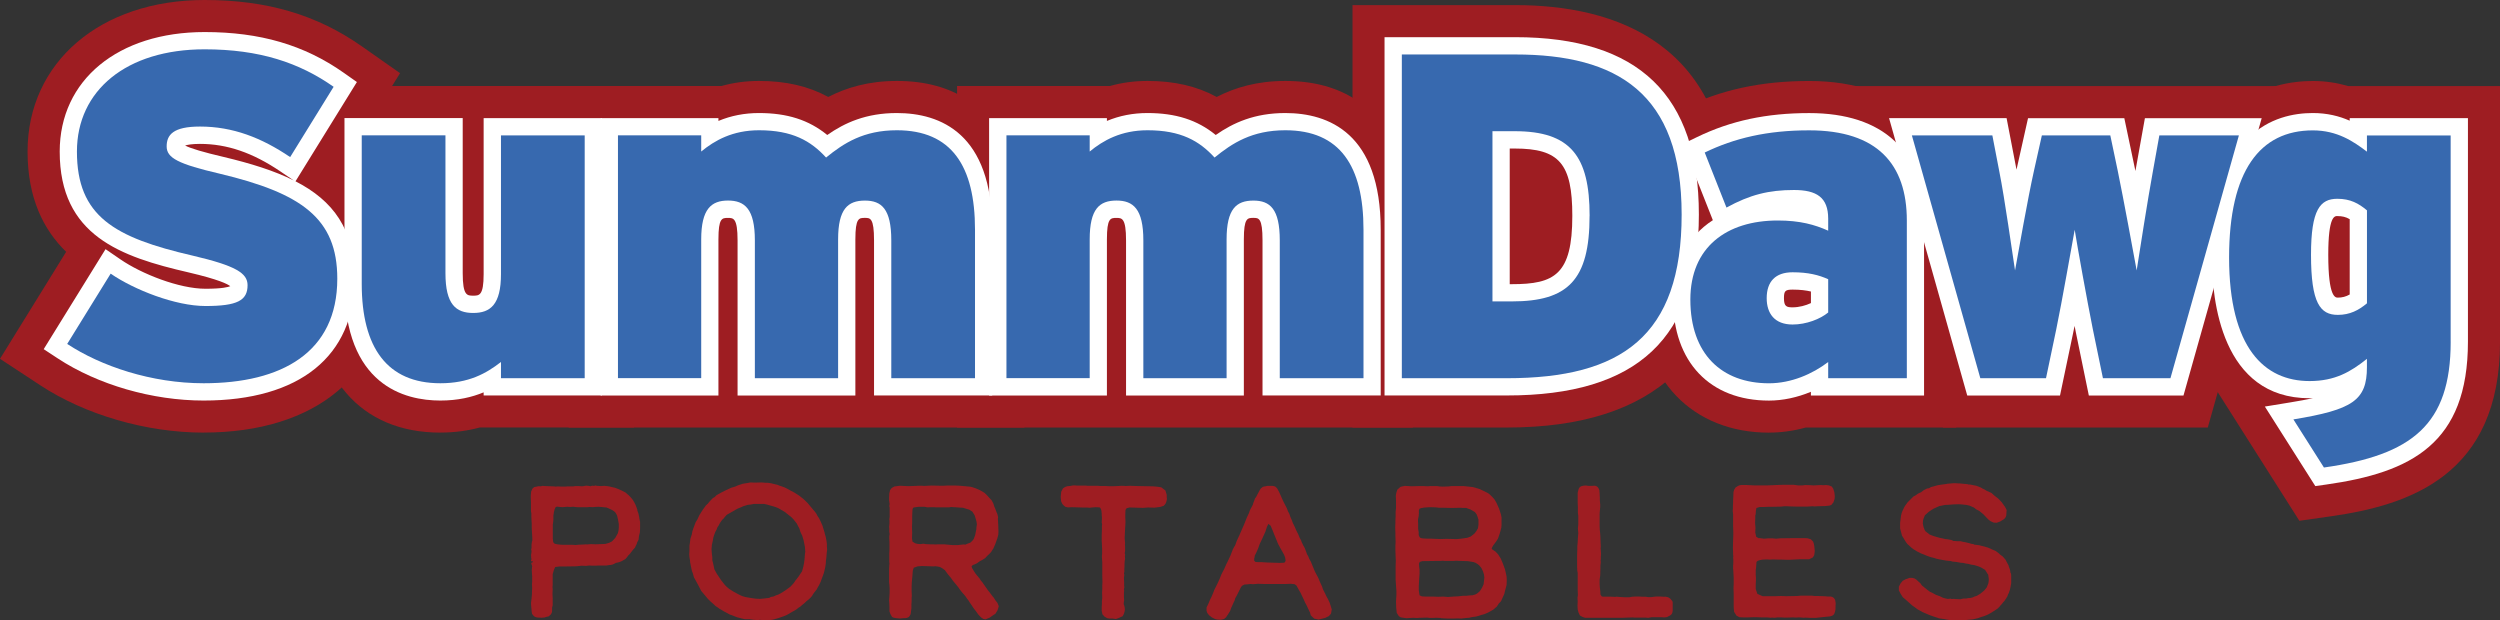 <?xml version="1.0" encoding="UTF-8"?><svg id="Layer_1" xmlns="http://www.w3.org/2000/svg" viewBox="0 0 640.25 158.88"><rect x="0" y="0" width="640.25" height="158.88" fill="#333333" stroke="none"/><g id="Logo"><g><path d="m52.15,110.79c-14.66,0-30.32-4.54-41.88-12.15l-10.27-6.75,16.94-27.4c-5.79-5.64-9.88-13.75-9.88-25.68C7.06,15.96,25.7,0,52.39,0c15.96,0,28.77,3.78,40.31,11.89l9.75,6.85-15.61,25.24c6.95,5.75,12.18,14.32,12.18,27.4,0,24.3-17.96,39.4-46.87,39.4Z" fill="#9e1d22"/><path d="m112.78,110.79c-20.52,0-32.77-14.24-32.77-38.1V22.03s82.36,0,82.36,0v87.45s-39.51,0-39.51,0c-2.93.8-6.27,1.3-10.08,1.3Z" fill="#9e1d22"/><path d="m262.34,109.49h-116.71s0-87.46,0-87.46h39.12c3.08-.87,6.3-1.3,9.64-1.3,6.84,0,12.65,1.33,17.72,4.1,4.65-2.39,10.32-4.1,17.58-4.1,30.3,0,32.65,29.16,32.65,38.1v50.66Zm-81.79-50.05h0Z" fill="#9e1d22"/><path d="m361.82,109.49h-116.71s0-87.46,0-87.46h39.12c3.08-.87,6.3-1.3,9.64-1.3,6.84,0,12.65,1.33,17.72,4.1,4.65-2.39,10.32-4.1,17.58-4.1,30.3,0,32.65,29.16,32.65,38.1v50.66Zm-81.8-50.05h0Z" fill="#9e1d22"/><path d="m385.9,109.49h-39.52s0-108.18,0-108.18h41.65c25.22,0,55.28,9.31,55.27,53.62,0,36.21-19.32,54.56-57.41,54.56Z" fill="#9e1d22"/><path d="m453.04,110.8c-19.6,0-32.77-13.69-32.77-34.07,0-9.26,3.12-17.09,8.6-22.78l-8.35-21.15,10.55-5.11c9.79-4.74,20.04-6.95,32.28-6.95,23.56,0,37.63,13.36,37.63,35.73v53.02s-38.54,0-38.54,0c-3.09.86-6.25,1.3-9.39,1.3Zm8.14-39.28h.83c-.47-.32-.95-.57-1.45-.75l.62.75Z" fill="#9e1d22"/><polygon points="565.41 109.5 497.6 109.5 472.95 22.04 590.07 22.05 565.41 109.5" fill="#9e1d22"/><path d="m588.87,133.38l-22.43-35.35.27-.04c-4.88-6.58-8.45-16.65-8.45-32.04,0-40.8,23.83-45.21,34.07-45.21,3.37,0,6.38.52,9.03,1.3h38.9s0,65.46,0,65.46c0,34.19-23.15,41.86-43.31,44.72l-8.08,1.15Z" fill="#9e1d22"/></g><g><g><path d="m86.38,71.38c0,18.95-14.33,26.77-34.23,26.77-13.38,0-26.3-4.38-34.94-10.07l11.13-18c6.04,4.15,16.58,8.29,24.28,8.29,8.17,0,10.78-1.42,10.78-5.33,0-3.08-2.96-4.97-14.09-7.58-20.02-4.62-29.61-10.07-29.61-26.65,0-15.64,12.67-26.18,32.69-26.18,14.1,0,24.28,3.44,33.05,9.6l-11.13,18c-7.34-4.97-14.69-7.82-23.1-7.82-6.87,0-8.53,2.13-8.53,5.09s2.96,4.5,13.62,6.99c20.85,4.98,30.09,11.37,30.08,26.89Z" fill="#3769af"/><path d="m52.15,102.58c-13.12,0-27.09-4.04-37.37-10.8l-3.59-2.36,15.84-25.61,3.82,2.62c5.38,3.7,15,7.52,21.78,7.52,4.27,0,5.82-.43,6.34-.66-.68-.55-2.97-1.72-10.66-3.52-17.4-4.02-33.03-9.41-33.02-30.96,0-18.3,14.92-30.6,37.11-30.6,14.19,0,25.49,3.3,35.59,10.4l3.41,2.4-15.72,25.42c9.63,4.95,15.13,12.29,15.13,24.96,0,19.82-14.09,31.19-38.65,31.19Zm-28.82-15.99c8.41,4.52,18.87,7.14,28.82,7.14,19.78,0,29.81-7.52,29.81-22.35,0-12.28-6.48-17.76-26.69-22.59-9.12-2.13-17.02-3.97-17.02-11.29,0-4.34,2.25-9.52,12.95-9.51,7.47,0,14.46,1.96,21.68,6.13l6.51-10.53c-7.71-4.5-16.21-6.54-27-6.54-17.17,0-28.27,8.54-28.27,21.75,0,12.79,5.63,17.6,26.18,22.34,9.93,2.32,17.52,4.67,17.52,11.89,0,9.75-10.65,9.75-15.2,9.75-7.31,0-16.23-3.07-22.83-6.66l-6.46,10.45Zm24.06-49.33c1.39.74,4.71,1.73,9.91,2.94,6.92,1.65,12.95,3.52,17.92,6.01l-3.4-2.3c-7.11-4.81-13.66-7.06-20.62-7.06-2.11,0-3.25.24-3.81.42Z" fill="#fff"/></g><g><path d="m149.74,96.85h-21.44s0-4.15,0-4.15c-3.79,2.96-8.29,5.45-15.52,5.45-13.62,0-20.14-9.12-20.14-25.47v-38.02s21.44,0,21.44,0v35.3c0,8.05,2.72,10.19,7.11,10.19s7.11-2.13,7.11-9.95v-35.53s21.44,0,21.44,0v62.18Z" fill="#3769af"/><path d="m112.78,102.58c-9.17,0-24.56-3.88-24.56-29.89V30.24s30.28,0,30.28,0v39.72c0,5.76,1.13,5.76,2.68,5.76s2.68,0,2.68-5.53V30.25s30.28,0,30.28,0v71.03s-30.28,0-30.28,0v-.8c-2.98,1.24-6.61,2.1-11.09,2.1Zm-15.71-63.49v33.6c0,18.86,8.97,21.04,15.71,21.04,6.17,0,9.8-2.17,12.79-4.51l7.14-5.58v8.79s12.59,0,12.59,0v-53.34s-12.59,0-12.59,0v31.11c0,11.88-6.27,14.37-11.53,14.37-7.65,0-11.53-4.92-11.53-14.61v-30.88s-12.59,0-12.59,0Z" fill="#fff"/></g><g><path d="m249.7,96.86h-21.44s0-35.3,0-35.3c0-8.05-2.49-10.19-6.75-10.19-4.38,0-6.87,2.13-6.87,9.95v35.53s-21.32,0-21.32,0v-35.3c0-8.05-2.6-10.19-6.87-10.19s-6.87,2.13-6.87,9.95v35.53s-21.32,0-21.32,0v-62.18s21.32,0,21.32,0v4.15c3.43-2.84,8.05-5.45,14.81-5.45,8.53,0,13.27,2.72,17.17,6.99,4.5-3.67,9.59-6.99,18.12-6.99,13.98,0,20.02,9.12,20.02,25.47v38.02Z" fill="#3769af"/><path d="m254.12,101.28h-30.28s0-39.72,0-39.72c0-5.76-.98-5.76-2.33-5.76-1.53,0-2.45,0-2.45,5.53v39.96s-30.17,0-30.17,0v-39.72c0-5.76-1.08-5.76-2.45-5.76-1.53,0-2.45,0-2.45,5.53v39.96s-30.17,0-30.17,0V30.25s30.17,0,30.17,0v.72c3.24-1.35,6.68-2.02,10.38-2.02,7.23,0,12.77,1.76,17.49,5.62,4.48-3.13,9.94-5.62,17.81-5.62,11.15,0,24.44,5.19,24.44,29.89v42.44Zm-21.44-8.84h12.59s0-33.6,0-33.6c0-18.65-8.33-21.04-15.59-21.04-7.36,0-11.61,2.96-15.33,5.99l-3.24,2.64-2.82-3.08c-3.06-3.33-6.59-5.55-13.91-5.56-4.58,0-8.28,1.37-11.99,4.43l-7.24,5.99v-9.12s-12.48,0-12.48,0v53.34s12.47,0,12.47,0v-31.11c0-9.54,3.8-14.37,11.29-14.37,7.49,0,11.29,4.92,11.29,14.61v30.88s12.48,0,12.48,0v-31.11c0-9.54,3.8-14.37,11.29-14.37,7.41,0,11.17,4.92,11.17,14.61v30.88Z" fill="#fff"/></g><g><path d="m349.19,96.86h-21.44s0-35.3,0-35.3c0-8.05-2.49-10.19-6.75-10.19-4.38,0-6.87,2.13-6.87,9.95v35.53s-21.32,0-21.32,0v-35.3c0-8.05-2.6-10.19-6.87-10.19-4.38,0-6.87,2.13-6.87,9.95v35.53s-21.32,0-21.32,0v-62.18s21.32,0,21.32,0v4.15c3.43-2.84,8.05-5.45,14.81-5.45,8.53,0,13.27,2.72,17.17,6.99,4.5-3.67,9.59-6.99,18.12-6.99,13.98,0,20.02,9.12,20.02,25.47v38.02Z" fill="#3769af"/><path d="m353.61,101.28h-30.28s0-39.72,0-39.72c0-5.76-.98-5.76-2.33-5.76-1.53,0-2.45,0-2.45,5.53v39.96s-30.17,0-30.17,0v-39.72c0-5.76-1.08-5.76-2.45-5.76-1.53,0-2.45,0-2.45,5.53v39.96s-30.17,0-30.17,0V30.25s30.17,0,30.17,0v.72c3.24-1.35,6.68-2.02,10.38-2.02,7.23,0,12.77,1.76,17.49,5.62,4.48-3.13,9.94-5.62,17.81-5.62,11.15,0,24.44,5.19,24.44,29.89v42.44Zm-21.44-8.84h12.59s0-33.6,0-33.6c0-18.65-8.33-21.04-15.59-21.04-7.36,0-11.61,2.96-15.33,5.99l-3.24,2.64-2.82-3.08c-3.06-3.33-6.59-5.55-13.91-5.56-4.58,0-8.28,1.37-11.99,4.43l-7.24,5.99v-9.12s-12.48,0-12.48,0v53.34s12.47,0,12.47,0v-31.11c0-9.54,3.8-14.37,11.29-14.37,7.49,0,11.29,4.92,11.29,14.61v30.88s12.48,0,12.48,0v-31.11c0-9.54,3.8-14.37,11.29-14.37,7.41,0,11.17,4.92,11.17,14.61v30.88Z" fill="#fff"/></g><g><path d="m430.67,54.93c0,31.15-15.4,41.93-44.77,41.93h-26.89s0-82.91,0-82.91h29.02c26.06,0,42.64,9.83,42.64,40.98Zm-23.57.35c0-15.28-4.86-21.68-19.19-21.68h-5.69s0,43.59,0,43.59h4.97c14.33,0,19.9-5.45,19.9-21.91Z" fill="#3769af"/><path d="m385.89,101.28h-31.31s0-91.76,0-91.76h33.44c31.67,0,47.06,14.85,47.06,45.41,0,31.62-15.63,46.35-49.2,46.35Zm-22.47-8.84h22.47c29.04,0,40.35-10.52,40.35-37.51,0-25.63-11.43-36.56-38.22-36.56h-24.6s0,74.07,0,74.07Zm23.77-10.82h-9.4s0-52.43,0-52.43h10.11c10.99,0,23.61,2.97,23.61,26.1,0,18.46-7.27,26.33-24.32,26.33Zm-.55-8.84h.55c10.91,0,15.48-2.43,15.48-17.49,0-13.38-3.31-17.25-14.77-17.25h-1.26s0,34.74,0,34.74Z" fill="#fff"/></g><g><path d="m488.34,96.86h-20.14s0-4.15,0-4.15c-4.03,3.08-9.48,5.45-15.16,5.45-12.08,0-20.14-7.46-20.14-21.44,0-13.38,9.24-20.25,22.39-20.25,5.69,0,9.48,1.07,12.91,2.61v-3.08c0-5.45-2.96-7.34-8.76-7.34-6.4,0-11.25,1.18-17.29,4.5l-5.57-14.1c7.58-3.67,15.99-5.69,26.77-5.68,17.41,0,24.99,8.65,24.99,23.1v40.39Zm-20.14-16.82v-8.53c-2.37-1.07-5.09-1.78-9.12-1.78-4.38,0-6.63,2.37-6.63,6.63,0,3.91,2.01,6.75,6.63,6.75,3.55,0,7.11-1.42,9.12-3.08Z" fill="#3769af"/><path d="m453.04,102.59c-15.15,0-24.56-9.91-24.56-25.86,0-9.11,3.68-16.16,10.18-20.34l-7.71-19.51,3.69-1.79c8.63-4.18,17.75-6.13,28.7-6.13,18.97,0,29.41,9.78,29.41,27.52v44.81s-28.98,0-28.98,0v-.95c-3.51,1.46-7.2,2.25-10.74,2.25Zm2.25-41.69c-6.71,0-17.96,2.06-17.96,15.83,0,10.97,5.58,17.02,15.71,17.02,4.16,0,8.7-1.65,12.48-4.54l7.11-5.44v8.67s11.29,0,11.29,0v-35.97c0-12.74-6.54-18.68-20.57-18.68-7.96,0-14.77,1.15-21.09,3.61l2.25,5.69c4.78-2.01,9.38-2.86,14.93-2.86,10.9,0,13.19,6.4,13.19,11.77v9.91s-6.23-2.79-6.23-2.79c-2.57-1.15-5.7-2.22-11.1-2.22Zm3.79,26.65c-6.72,0-11.05-4.39-11.05-11.17,0-6.71,4.34-11.05,11.06-11.05,4.23,0,7.61.67,10.94,2.17l2.61,1.17v13.48s-1.61,1.33-1.61,1.33c-3.02,2.48-7.7,4.09-11.93,4.09Zm0-13.38c-1.88,0-2.21.33-2.21,2.21,0,2.11.67,2.33,2.21,2.33,1.67,0,3.38-.47,4.7-1.09v-2.96c-1.21-.29-2.72-.49-4.7-.49Z" fill="#fff"/></g><g><path d="m573.38,34.68l-17.53,62.18h-17.29s-2.61-12.67-2.61-12.67c-1.42-7.11-3.91-20.85-4.62-25.35-.83,4.5-3.2,18.12-4.74,25.58l-2.61,12.44h-16.82s-17.53-62.19-17.53-62.19h20.61s1.78,9.24,1.78,9.24c1.42,7.11,3.32,20.85,4.03,25.35.83-4.5,3.2-18.12,4.86-25.58l2.01-9h17.53s1.89,9,1.89,9c1.54,7.46,4.03,21.08,4.86,25.58.71-4.5,2.84-18.24,4.15-25.35l1.66-9.24h20.37Z" fill="#3769af"/><path d="m559.2,101.29h-24.25s-3.33-16.21-3.33-16.21c-.1-.51-.21-1.05-.32-1.62-.13.65-.25,1.27-.38,1.86l-3.35,15.97h-23.76s-20.02-71.03-20.02-71.03h30.1s2.47,12.83,2.47,12.83c.02.11.05.23.07.35.05-.24.1-.48.16-.71l2.79-12.46h24.66s2.63,12.51,2.63,12.51c.07.32.14.66.21,1.01.04-.22.08-.44.12-.66l2.31-12.86h29.91s-20.03,71.03-20.03,71.03Zm-11.18-8.84h4.48s15.04-53.34,15.04-53.34h-10.83s-1,5.6-1,5.6c-1.14,6.19-2.94,17.68-3.81,23.2l-3.87,24.54Zm-5.86,0h4.81s-4.39-23.82-4.39-23.82c-1.03-5.62-3.18-17.31-4.57-24.05l-1.15-5.47h-4.17s3.01,19.05,3.01,19.05c.69,4.38,3.18,18.13,4.59,25.17l1.88,9.12Zm-25.88,0h4.12s1.87-8.92,1.87-8.92c1.14-5.5,2.75-14.55,3.83-20.53.37-2.07.68-3.81.89-4.95l3.49-18.94h-4.01s-1.24,5.54-1.24,5.54c-1.3,5.87-3.09,15.79-4.15,21.71l-4.79,26.09Zm-5.76,0h4.72s-3.55-22.49-3.55-22.49c-.19-1.18-.46-3.01-.78-5.18-.87-5.91-2.19-14.85-3.22-19.99l-1.09-5.68h-11.12s15.04,53.34,15.04,53.34Z" fill="#fff"/></g><g><path d="m627.62,87.51c0,21.32-9.95,29.02-32.46,32.22l-7.82-12.32c15.16-2.49,18.83-4.86,18.83-13.38v-2.13c-4.15,3.32-8.17,5.69-14.69,5.69-11.61,0-20.61-8.53-20.61-31.63,0-22.27,7.94-32.57,21.44-32.57,6.28,0,10.42,2.84,13.86,5.45v-4.15s21.44,0,21.44,0v52.83Zm-21.44-9.83v-23.81c-2.13-1.78-4.26-2.96-7.58-2.96-4.38,0-6.75,2.72-6.75,14.33,0,12.44,2.37,15.4,6.87,15.4,3.08,0,5.33-1.18,7.46-2.96Z" fill="#3769af"/><path d="m592.96,124.5l-12.93-20.38,6.6-1.08c2.22-.37,4.11-.71,5.72-1.06-.28,0-.57.01-.86.01-22.59,0-25.03-25.21-25.03-36.05,0-32.19,16.2-36.99,25.86-36.99,3.7,0,6.78.79,9.44,1.96v-.66s30.28,0,30.28,0v57.25c0,26.1-14.5,33.5-36.26,36.59l-2.83.4Zm1.63-13.94l2.76,4.35c19.49-3.27,25.85-10.21,25.85-27.4v-48.41s-12.59,0-12.59,0v8.63s-7.09-5.38-7.09-5.38c-3.16-2.4-6.39-4.55-11.19-4.55-4.21,0-17.02,0-17.02,28.15,0,18.05,5.45,27.2,16.19,27.2,5.07,0,8.1-1.66,11.93-4.72l7.18-5.75v11.33c0,10.85-6.15,14.38-16.02,16.54Zm4.13-25.5c-11.29,0-11.29-13.39-11.29-19.82,0-6.09,0-18.75,11.17-18.75,4.96,0,8.05,2.02,10.41,3.99l1.59,1.33v27.95s-1.59,1.33-1.59,1.33c-2.05,1.71-5.35,3.99-10.29,3.98Zm-.12-29.73c-.7,0-2.33,0-2.33,9.91,0,10.98,1.84,10.98,2.45,10.98,1.1,0,2.04-.24,3.04-.8v-19.29c-1-.58-1.93-.79-3.16-.79Z" fill="#fff"/></g></g><g><path d="m137.64,158.16l-.67-.19-.38-.34-.34-.43-.1-.67-.05-.67-.1-1.06v-.48s.14-1.06.14-1.06l.1-1.2v-.57s.05-.86.05-.86l-.05-.91.05-.82v-1.25s-.05-.72-.05-.72l-.05-.86.05-.72.05-.34-.15-.43-.1-.38.19-.14.24-.09-.05-.24h-.1s-.24.05-.24.05l-.1-.24.05-.14.1-.19-.1-.34v-.48s-.05-.24-.05-.24l.1-.43.05-.62-.1-.34.1-.43v-.91s.1-.67.1-.67l.1-.34v-.53s-.05-.87-.05-.87l-.05-.81-.05-.86v-1.11s-.1-1.82-.1-1.82v-.91s-.1-.58-.1-.58v-2.35s-.05-1.01-.05-1.01v-.57s.09-1.06.09-1.06l.29-.72.19-.19.34-.29.43-.05.53-.14h.72s.43-.1.43-.1l.53.05,2.5.09.29.05.62-.05.86.05h.87s.72-.05.72-.05h1.58s.34-.09.34-.09h.72s.91.05.91.05h.43s.43-.1.43-.1l.48-.05.53.05.48.1.43-.15.34.05h.19s.24-.1.24-.1l.43.1,1.06.05.86-.05.53.05.67.09.77.19.67.14,1.01.38.82.38.86.43.91.77.67.72.34.43.38.62.34.67.24.62.19.53.05.38.24.63.19.86.1.67.15.67v1.58s-.05,1.06-.05,1.06l-.24,1.01-.1.91-.38.72-.1.38-.24.48-.19.43-.48.53-.53.67-.24.34-.43.43-.48.62-.34.38-.38.19-.29.19-.38.19-.48.19-.86.19-.34.19-.53.24-.43.09-.53.05-.62.1h-2.11s-.48.05-.48.05h-.96s-.82-.05-.82-.05l-.82.1-1.1-.05-1.39.15-3.12.05h-1.2s-1.11.14-1.11.14l-.34.82-.29,1.01v2.78s-.05.48-.05.48l.05.63-.05,1.06.05,1.34v1.68s-.15.57-.15.57v.82s-.05.43-.05.43l-.24.48-.58.53-.67.15-.43.15-.77.05-1.06-.05Zm10.8-18.67l1.25-.05.34-.04.29.04.38-.04.72-.05,1.11.05,2.49-.1,1.01-.29.72-.38.81-.86.67-1.2.19-.82.05-.62v-.96s-.19-1.06-.19-1.06l-.24-1.06-.38-.72-.34-.34-.57-.38-1.39-.63-1.39-.14-.72-.05-.91.05-.62.05-.67-.05-.53.05h-2.69s-.58-.05-.58-.05l-.29-.05h-.29s-.62.05-.62.05l-.82-.05-1.2.1-1.11-.1-.29-.05-.34.15-.24.53-.19.72-.14.96v.96s-.05.62-.05.62l-.1.67v3.55s.1.86.1.86l.14.29.24.19.62.15.77.09.82.05h2.4s.77.05.77.05l1.01-.1Z" fill="#9e1d22"/><path d="m194.48,158.78h-.81s-.72-.05-.72-.05l-.96-.15h-1.2s-.86-.19-.86-.19l-.48-.14-.62-.14-.86-.34-1.15-.43-.96-.53-.48-.24-.53-.34-.62-.34-.43-.34-.48-.29-.67-.62-.81-.72-.53-.53-1.73-2.07-.67-1.3-.57-1.06-.62-1.11-.29-1.06-.24-.62-.24-1.15-.19-.96-.05-.58-.14-.81-.05-.67.05-.82v-1.39s.14-.91.14-.91l.1-.87.38-1.2.14-.77.38-1.1.48-1.25.43-.67.48-1.06.91-1.44.81-1.11.48-.43.34-.43.48-.53.48-.48.38-.19.53-.53,1.3-.72,1.15-.57,1.34-.62,1.01-.29.62-.29,1.3-.43,1.2-.19.77-.15,1.15.05,1.68-.05,1.15.1h.53s.86.14.86.14l.96.24.62.14.43.19.72.24.67.24.67.34.77.43,1.01.53,1.34.86,1.01.81,1.01.96,1.2,1.44.77.91.34.48.29.57.34.48.43.86.48,1.1.29.96.24.77.09.43.19.62.24,1.2.09.76v.67s.05.77.05.77l-.1.82-.1,1.25-.1.77-.05.77-.15.96-.14.58-.19.81-.43,1.15-.38,1.06-.43.91-.34.57-.24.48-.38.48-.34.43-.29.43-.19.34-.29.34-.53.53-.62.48-.43.43-.34.29-.43.34-.38.34-.48.29-.34.29-.57.38-.96.53-1.06.62-.82.34-.53.19-1.01.34-1.2.34-1.01.14h-1.39s-1.11-.1-1.11-.1Zm1.63-5.57l.62-.05.29-.05.24-.15.19-.09.62-.1.62-.29.58-.19.91-.48.96-.62,1.25-.91.72-.77.24-.29.38-.57.72-.91.96-1.44.29-1.06.19-.91.15-1.06.09-1.3.1-.67-.1-1.25-.34-1.73-.34-1.11-.48-1.01-.24-.82-.29-.53-.38-.76-.57-.72-.34-.43-.53-.53-1.63-1.29-1.54-.91-.91-.38-1.01-.29-.38-.1-.62-.19-.82-.19h-2.64s-.72.14-.72.14l-.86.1-1.1.34-1.58.67-2.69,1.54-.48.53-.38.48-.29.24-.58.82-.43.81-.24.34-.19.53-.34.63-.29.76-.24.77-.1.67-.24,1.06-.1,1.2.05.58.05.67.1.77v.72s.05.24.05.24l.14.53.19.87.15.72.57,1.06,1.15,1.73.91,1.15.34.38.77.67.96.62.34.19.19.1.86.48,1.01.48.81.24,1.34.24,1.34.19,1.15.05,1.39-.14Z" fill="#9e1d22"/><path d="m251.9,158.54l-.48-.29-.38-.34-.53-.57-.58-.82-.38-.48-.38-.53-.38-.58-.43-.62-.29-.48-.38-.48-.53-.77-.77-.87-.53-.67-.43-.62-.62-.77-.72-.86-.57-.81-.77-.91-.48-.67-.29-.38-.34-.24-.48-.34-.48-.24-.53-.1-.62-.09-.43.05-2.98-.1-1.15.1-.96.34-.24.77-.1,1.3-.1,1.1-.05.57-.05,1.25v.96s.05,1.34.05,1.34l-.05.38v.91s-.05.82-.05.82v1.01s-.09.67-.09.67l-.1.77-.24.48-.24.29-.29.15-.48.14h-.58s-.86.09-.86.09l-1.06-.09-.53-.1-.48-.19-.43-.77-.24-.67v-1.15s-.05-1.15-.05-1.15l-.05-.48.14-1.87v-1.15s-.05-.96-.05-.96l-.09-.76v-3.27s.05-.91.05-.91l.05-.57-.05-.38v-2.21s.05-.91.05-.91v-1.87s-.05-1.01-.05-1.01v-.67s.1-.48.1-.48l-.1-.58v-.96s-.05-.34-.05-.34l.05-.29.05-.48v-.86s-.05-.19-.05-.19l.1-.72v-2.3s-.1-.48-.1-.48l.1-.48-.14-.91v-.86s.05-.96.05-.96l.19-.81.29-.43.29-.24.53-.29,1.39-.19,2.11.1,1.68-.05,1.11-.05h.77s.53.05.53.05l.82-.05,1.1-.05,2.45.05h.62s.91-.05.91-.05h2.21s1.11.05,1.11.05l2.59.24.58.14.86.29,1.1.48,1.2.72.67.67.38.43.72.77.43.81.24.77.34.81.24.67.19.38.1.43.1.38-.05.57.05.63.05,1.15.05,1.49-.05.72-.1.38-.14.53-.19.53-.34.96-.48,1.1-.29.43-.29.48-.53.57-.48.43-.48.53-.82.53-.57.29-.82.58-1.01.43-.29.29.05.24.05.19.29.48.53.86.67.82.48.57.24.43.38.43,1.44,2.06.53.67.57.77.48.57.38.62.53.67.34.86-.1.34-.19.63-.58.96-.67.43-.82.57-1.06.43-.48-.1Zm-6.48-18.96l.43-.05.53-.05.38-.05.48.05.43-.19.34-.14.43-.14.29-.24.34-.34.29-.38.38-1.01.19-1.01.1-.43.05-.72.1-.57-.1-.72-.24-.86-.24-.77-.57-.91-.82-.53-.67-.19-.91-.29-.91-.05-.72-.05-.43-.05h-.43s-.53-.05-.53-.05l-.58.1h-3.22s-.67-.05-.67-.05h-.77s-.86.05-.86.05l-.72-.15h-1.49s-1.15.15-1.15.15l-.29.1-.15.34-.05.62-.05,1.25v1.54s-.05,1.1-.05,1.1l.05,1.54-.05,1.44.14.86.72.43.62.14.62.05.86-.1.53.1,1.06.05h1.01s.29.04.29.04l1.06-.04h1.3s2.02.19,2.02.19h1.63Z" fill="#9e1d22"/><path d="m284.84,158.4h-.82s-.48-.09-.48-.09l-.67-.38-.24-.29-.29-.29-.19-.91v-1.01s.05-.72.05-.72v-.72s.09-.91.09-.91l-.05-1.2.05-.91v-1.01s.05-.82.05-.82l-.05-1.87v-3.36s-.09-1.15-.09-1.15v-.38s.05-.53.05-.53v-1.25s-.05-1.3-.05-1.3l-.05-.81v-1.3s.05-1.53.05-1.53v-1.01s.05-.38.05-.38l-.1-.48.05-.77v-.62s-.05-.38-.05-.38v-.53s-.1-.82-.1-.82l-.24-.57-.19-.15-1.01-.05-1.15.09-.38.05-.62-.05h-.86s-3.07-.09-3.07-.09l-1.01.05-.67-.15-.43-.34-.38-.43-.29-.67-.1-1.15.14-1.3.43-.82.58-.38.57-.19.67-.05.77-.15h.57s.38.05.38.05h2.4s.24.05.24.05h2.78s.62.05.62.05h1.1s1.06.05,1.06.05h1.3s1.15-.05,1.15-.05l.91-.05.96.05,1.15-.05,1.25.05,4.61.09,1.15.1.96.15,1.06.81.34,1.15v.62s.05.43.05.43l-.15.67-.14.38-.19.29-.34.38-.91.29-1.49.19-1.63-.05-1.25.1-3.45-.1-.77.19-.29.43-.05,1.01v1.11s.05.91.05.91l-.05.96-.05.81-.05,1.01-.05,1.15v.48s.05.58.05.58l.05.53-.05.34.05.62v1.06s-.1.48-.1.48l.1.38-.05.53.05.53-.1.53-.05.72v.67s-.05.76-.05.76v.67s-.1.48-.1.48l.1.29-.1.72.05,1.3v.72s.05.43.05.43l-.1.53.05.43-.05.43v1.2s.05.77.05.77l-.1.62v.43s.14.34.14.34l.1.48.05.53-.1.58-.19.58-.29.53-.34.14-.86.38-.53.19-.96-.15Z" fill="#9e1d22"/><path d="m311.82,158.69l-.62-.15-.86-.43-.67-.53-.48-.58-.19-.57v-.86s.43-.86.43-.86l.29-.72.24-.53.29-.57.43-1.01.29-.77.91-1.83.48-1.06.43-1.1.77-1.49.48-1.1.34-.67.34-.72.38-.81.67-1.73.58-1.01.38-1.06.67-1.44.77-1.78.43-.96.72-1.82.53-1.11.24-.72.43-.81.34-.67.1-.38.19-.48.24-.67.34-.48.29-.57.29-.53.19-.38.34-.57.57-.48,1.2-.24h1.3s.62.14.62.14l.53.48.34.62.29.57.48,1.1.48,1.06.91,1.78.29.77.34.62.29.86.38.86.24.67.34.67.53,1.2.53,1.06.34.86.34.58.19.53.34.72.43.77.29.77.29.81.29.48.24.62.48.86.38.96.62,1.49.86,1.63.48,1.15.34.72.19.43.19.62.58,1.15.43.91.24.38.43.91.34,1.01.24.82-.19,1.06-.53.62-.96.48-1.68.43-1.11-.24-.43-.38-.48-.48-.15-.62-.43-.91-.53-1.11-.29-.53-.43-.96-.53-1.1-.19-.43-.34-.57-.43-.77-.34-.62-.48-.34-.96-.1-1.2.05h-5.62s-1.58-.05-1.58-.05l-1.25.1-.67-.05-.81.09-.77.05-.62.34-.29.43-.96,1.92-.48.86-.14.53-.24.48-.29.67-.38.82-.24.72-.48.77-.57.86-.53.43-.77.19-.82-.05Zm17.04-14.59l.05-.05.15-.05.19-.43-.15-.86-.29-.72-1.05-1.87-.48-.91-.62-1.54-.38-.91-.34-.87-.53-1.25-.57-.48-.38.77-.38,1.2-.82,1.83-.62,1.3-.43,1.2-.38.87-.48.96-.05.38-.1.43v.48s.34.34.34.34l.81.05h.86s1.34.09,1.34.09l3.22.1,1.1-.05Z" fill="#9e1d22"/><path d="m369,158.26l-1.2-.05-.91.05h-.62s-.77-.09-.77-.09l-2.02.05-.53.05-1.06-.05-1.68.1-1.06-.14-.48-.1-.43-.29-.53-.82-.14-1.39-.05-1.54.1-1.63v-1.1s-.1-1.3-.1-1.3l-.1-1.63v-3.26s.05-1.58.05-1.58l-.05-1.06-.05-1.44v-1.39s.05-.91.05-.91l-.05-1.34v-.81s-.05-1.54-.05-1.54l.05-1.15v-.62s.05-.91.05-.91v-1.25s.1-1.01.1-1.01v-2.02s-.05-1.06-.05-1.06l.1-.72.29-.91.82-.72,1.05-.24,1.01.05.67.05,1.92-.05h1.2s1.15.05,1.15.05l.57-.05h1.82s.58.09.58.09l.81.05,1.49-.05.77-.09h3.17s2.21.24,2.21.24l1.25.34.62.19,2.16,1.06.57.48.53.53.48.53.53.91.67,1.49.48,1.49.15.77v1.87s-.05.72-.05.72l-.38,1.44-.48,1.39-.53.82-.72.96-.38.72.19.29.81.53.67.72.67,1.06.53,1.25.53,1.44.24,1.01.19.91.05.86-.05,1.3-.38,1.44-.19.82-.38.86-.48,1.06-.57.57-.48.77-.96.82-1.3.72-1.01.43-.72.19-1.25.38-1.25.19-.62.15-.72.05-.48.05-.82.1-.86-.05-1.25.05h-1.25s-1.87-.1-1.87-.1Zm1.39-20.26l2.07.05h.77s.96-.09.96-.09l1.63-.24.86-.34.91-.72.48-.62.43-.72.14-1.01v-1.2s-.24-.77-.24-.77l-.24-.62-.43-.57-1.06-.63-1.15-.43h-.82s-.58-.05-.58-.05l-2.45.05-1.87-.05h-1.2s-.91-.1-.91-.1l-1.34-.05-1.53.09-.87.15-.38.14-.19.38v.77s-.05.72-.05.72l-.19.96.05,1.15v1.2s.14.86.14.86v.67s.15.43.15.43l.19.29.43.15.38.05.96.05h1.06s1.01.05,1.01.05l1.49.05,1.39-.05Zm1.82,14.78l1.15-.05,1.25-.14h.82s.91-.1.91-.1l.82-.05.77-.24.48-.29.62-.57.48-.77.19-.38.24-.53.1-.81.1-.96-.1-.77-.24-.77-.43-.91-.48-.57-.38-.34-.38-.24-.24-.15-.53-.19-1.44-.24-1.78-.05-1.3-.05-.57.05h-2.16s-.62-.05-.62-.05l-.72.05h-.96s-3.55.05-3.55.05l-.67.19-.19.48.05.82.1.72v.91s-.1,1.44-.1,1.44l-.1,1.83v1.06s.19,1.29.19,1.29l.38.19.24.1,1.01.05h1.77s1.49.05,1.49.05l1.15-.05,1.25.1,1.39-.1Z" fill="#9e1d22"/><path d="m405.25,157.97l-.62-.34-.34-.67-.24-.86-.05-1.01.05-1.06-.05-.96.1-.72-.05-1.25v-4.37s-.1-.53-.1-.53l-.05-1.06v-2.98s.05-1.34.05-1.34v-.91s.1-1.06.1-1.06l.05-1.06.1-1.25-.1-1.25.1-1.01v-2.21s-.1-.67-.1-.67v-1.39s-.05-1.2-.05-1.2v-2.64s.19-.77.19-.77l.14-.34.24-.34.34-.19.57-.14.62-.05.62.1h.91s.77-.05.77-.05l.53.19.29.29.24.43.1.34.05.77.05.96v.72s.1,1.06.1,1.06v.77s-.1.96-.1.96l-.05.82v3.02s.05,1.06.05,1.06l.1.91.05.86.05,1.44.05,1.06-.05.34.05.53.05.91-.05.91v.43s-.05.43-.05.43l.05.34-.1.96v.86s-.05,1.63-.05,1.63l-.15,1.06v1.11s.05.81.05.81l.14,1.15v.38s.05.43.05.43l.29.38.24.1h2.11s1.06.05,1.06.05l.43-.05.48.05.77.05.96.05h1.01s.77-.14.77-.14l.91-.05h.86s.72.05.72.05h.96s.57.1.57.1h.86s1.15-.15,1.15-.15h1.15s.72.05.72.05h.67s.62.14.62.14l.53.34.53.63.1.34v2.16s-.1.48-.1.48l-.14.34-.38.34-.82.43-.67.1-.82-.05h-2.49s-.82.15-.82.15l-.62-.05h-2.74s-.72-.05-.72-.05l-2.83.1h-9.27s-.72-.24-.72-.24Z" fill="#9e1d22"/><path d="m462.72,158.21l-.34-.05-.43.05-1.11-.1-.96.05-.62-.05-1.34.05h-1.01s-.91-.05-.91-.05h-.77s-.67.1-.67.1l-.77-.05-.24.05-1.06-.1h-1.44s-1.58-.05-1.58-.05l-1.73.05h-1.53s-.77-.05-.77-.05l-.77-.43-.57-.96-.1-1.15v-3.41s-.05-1.49-.05-1.49l.05-1.11v-1.49s-.05-.91-.05-.91l-.05-1.01-.05-.48v-.67s.05-.72.05-.72v-1.15s-.05-.14-.05-.14l.05-.43-.05-.58v-.43s-.05-1.15-.05-1.15l.05-2.01.05-1.35v-.81s-.05-1.39-.05-1.39v-3.12s-.1-.82-.1-.82l.05-.62v-.58s.05-.91.05-.91v-.53s.05-.91.05-.91l.05-1.3.19-.62.34-.53.53-.34.38-.19.53-.1h1.39s2.02.1,2.02.1h3.17s1.34-.05,1.34-.05l1.01-.05,1.49-.05h3.12s1.06.15,1.06.15h1.06s.77-.1.77-.1l1.34.05.77.05,1.92-.1.53.05.72-.05.77.1.72.29.38.57.29.96.1,1.01-.05.63-.29.86-.53.67-.53.19-1.1.1-1.73.05-1.01.05-.43-.05-1.54.1h-2.26s-1.82-.05-1.82-.05l-1.11-.05h-.48s-.96.1-.96.1l-2.54.05h-.86s-1.06.05-1.06.05h-.91s-.86.24-.86.24l-.14.76-.05.82-.1.34v.81s-.05,1.11-.05,1.11l.1,1.2-.05,1.25.24,1.1.58.34h.38s1.06.14,1.06.14l1.25-.1h.82s1.01.1,1.01.1l1.05-.1,3.65-.05h2.64s.72.05.72.05l.81.24.58.58.19.53.1.48.05.38.1,1.1-.14,1.01-.34.57-.96.48h-2.54s-2.78.14-2.78.14l-1.54-.05h-.53s-1.97-.05-1.97-.05l-.58.05-.86-.05-1.15.05-.57.1-.62.19-.34.29-.05.67-.05.72-.1.81v1.06s.05.72.05.72v.91s-.05.77-.05.77v1.29s.43,1.25.43,1.25l1.34.58h3.36s1.34-.05,1.34-.05l1.34.05,2.74-.05,1.01-.09h2.88s.57.09.57.09h.91s1.49.05,1.49.05l1.2.09h.62s.38.1.38.1l.43.29.29.43.15.86-.05,1.01v.58s-.1.53-.1.53l-.19.57-.29.38-.34.19-.48.14-2.4.24-1.25.14h-1.34s-.96-.05-.96-.05Z" fill="#9e1d22"/><path d="m499.35,158.79l-.62-.09-.82-.15-1.3-.19-1.44-.48-.96-.34-1.82-.77-1.3-.72-.57-.43-.82-.57-1.34-1.2-1.06-.91-.57-.91-.43-.82v-.96s.43-.82.43-.82l.53-.67.81-.43.48-.15.48-.19h.62s.62.14.62.14l.48.29,1.15,1.06.19.34.19.19,1.39,1.11.58.43.53.24.96.53,1.06.38.77.38.67.19.48.1h.38s.38-.05.38-.05l.43.1.29-.05.72.05,1.15.05.72-.19h.72s.58-.1.58-.1l.62-.05.53-.15.38-.19.62-.19.82-.48,1.06-.86.67-.81.15-.38.29-.72.1-.91-.14-1.2-.82-1.3-.96-.57-.53-.24-.72-.24-.67-.19-.72-.1-.72-.19-.67-.09-.62-.15-.67-.05-1.01-.19-1.01-.1-.53-.15-1.01-.09-1.92-.34-.67-.15-.58-.19-.96-.24-.96-.34-.67-.29-.77-.29-1.06-.53-.77-.48-.19-.1-.53-.43-.62-.58-.34-.29-.29-.38-.38-.57-.24-.43-.48-.77-.48-1.87v-1.39s.1-.82.1-.82l.14-1.1.19-.72.19-.48.24-.48.19-.43.34-.53.53-.72,1.49-1.49.48-.24.67-.48.82-.38.62-.48.53-.29.43-.19.43-.05.48-.29,1.73-.48.91-.15,1.11-.14.53-.1.62-.05,1.06-.09.96.05h.43s.34.05.34.05l1.68.15.29.1h.38s.48.09.48.09l.43.1.58.09,1.25.48.48.29.43.19.62.38,1.2.53.67.62,1.06.81.91.96.82,1.15.43.82-.1,1.44-.1.29-.19.34-.38.34-.86.53-.91.34-.77-.05-.77-.34-.48-.34-.53-.53-.81-.86-.67-.57-.43-.34-.82-.43-.53-.43-1.1-.48-.77-.19-1.3-.14-.87-.05-1.3.05-1.15.09-.96.05-1.44.29-1.39.62-.57.34-.77.53-.96.86-.29.72-.19.58-.05.86.19.86.29.77.24.34.38.29.67.53,1.01.38,1.49.43.91.19.57.14.53.05.62.1.43.1.53.24h.34s.48.05.48.05h.96s.57.15.57.15l.82.15.96.24.48.15.48.05.19.14,1.25.15,2.21.58,1.06.48,1.01.43.82.62.29.29.67.48.72.82.29.57.29.53.19.34.1.38.29.77.1.67.05.19.1.09.05.67v1.77s-.19,1.11-.19,1.11l-.19.77-.24.67-.24.48-.1.34-.34.58-.43.62-.38.43-.34.43-.24.24-.34.43-.43.43-.57.38-.82.53-.48.29-.34.19-.48.24-.48.19-.34.14-.67.19-.96.34-1.25.29-1.15.1-.72.09-.96.05h-1.87s-1.15-.05-1.15-.05Z" fill="#9e1d22"/></g><g><path d="m86.38,71.38c0,18.95-14.33,26.77-34.23,26.77-13.38,0-26.3-4.38-34.94-10.07l11.13-18c6.04,4.15,16.58,8.29,24.28,8.29,8.17,0,10.78-1.42,10.78-5.33,0-3.08-2.96-4.97-14.09-7.58-20.02-4.62-29.61-10.07-29.61-26.65,0-15.64,12.67-26.18,32.69-26.18,14.1,0,24.28,3.44,33.05,9.6l-11.13,18c-7.34-4.97-14.69-7.82-23.1-7.82-6.87,0-8.53,2.13-8.53,5.09s2.96,4.5,13.62,6.99c20.85,4.98,30.09,11.37,30.08,26.89Z" fill="#3769af"/><path d="m149.74,96.85h-21.44s0-4.15,0-4.15c-3.79,2.96-8.29,5.45-15.52,5.45-13.62,0-20.14-9.12-20.14-25.47v-38.02s21.44,0,21.44,0v35.3c0,8.05,2.72,10.19,7.11,10.19s7.11-2.13,7.11-9.95v-35.53s21.44,0,21.44,0v62.18Z" fill="#3769af"/><path d="m249.7,96.86h-21.44s0-35.3,0-35.3c0-8.05-2.49-10.19-6.75-10.19-4.38,0-6.87,2.13-6.87,9.95v35.53s-21.32,0-21.32,0v-35.3c0-8.05-2.6-10.19-6.87-10.19s-6.87,2.13-6.87,9.95v35.53s-21.32,0-21.32,0v-62.18s21.32,0,21.32,0v4.15c3.43-2.84,8.05-5.45,14.81-5.45,8.53,0,13.27,2.72,17.17,6.99,4.5-3.67,9.59-6.99,18.12-6.99,13.98,0,20.02,9.12,20.02,25.47v38.02Z" fill="#3769af"/><path d="m349.19,96.86h-21.44s0-35.3,0-35.3c0-8.05-2.49-10.19-6.75-10.19-4.38,0-6.87,2.13-6.87,9.95v35.53s-21.32,0-21.32,0v-35.3c0-8.05-2.6-10.19-6.87-10.19-4.38,0-6.87,2.13-6.87,9.95v35.53s-21.32,0-21.32,0v-62.18s21.32,0,21.32,0v4.15c3.43-2.84,8.05-5.45,14.81-5.45,8.53,0,13.27,2.72,17.17,6.99,4.5-3.67,9.59-6.99,18.12-6.99,13.98,0,20.02,9.12,20.02,25.47v38.02Z" fill="#3769af"/><path d="m430.67,54.93c0,31.15-15.4,41.93-44.77,41.93h-26.89s0-82.91,0-82.91h29.02c26.06,0,42.64,9.83,42.64,40.98Zm-23.57.35c0-15.28-4.86-21.68-19.19-21.68h-5.69s0,43.59,0,43.59h4.97c14.33,0,19.9-5.45,19.9-21.91Z" fill="#3769af"/><path d="m488.34,96.86h-20.14s0-4.15,0-4.15c-4.03,3.08-9.48,5.45-15.16,5.45-12.08,0-20.14-7.46-20.14-21.44,0-13.38,9.24-20.25,22.39-20.25,5.69,0,9.48,1.07,12.91,2.61v-3.08c0-5.45-2.96-7.34-8.76-7.34-6.4,0-11.25,1.18-17.29,4.5l-5.57-14.1c7.58-3.67,15.99-5.69,26.77-5.68,17.41,0,24.99,8.65,24.99,23.1v40.39Zm-20.14-16.82v-8.53c-2.37-1.07-5.09-1.78-9.12-1.78-4.38,0-6.63,2.37-6.63,6.63,0,3.91,2.01,6.75,6.63,6.75,3.55,0,7.11-1.42,9.12-3.08Z" fill="#3769af"/><path d="m573.38,34.68l-17.53,62.18h-17.29s-2.61-12.67-2.61-12.67c-1.42-7.11-3.91-20.85-4.62-25.35-.83,4.5-3.2,18.12-4.74,25.58l-2.61,12.44h-16.82s-17.53-62.19-17.53-62.19h20.61s1.78,9.24,1.78,9.24c1.42,7.11,3.32,20.85,4.03,25.35.83-4.5,3.2-18.12,4.86-25.58l2.01-9h17.53s1.89,9,1.89,9c1.54,7.46,4.03,21.08,4.86,25.58.71-4.5,2.84-18.24,4.15-25.35l1.66-9.24h20.37Z" fill="#3769af"/><path d="m627.62,87.51c0,21.32-9.95,29.02-32.46,32.22l-7.82-12.32c15.16-2.49,18.83-4.86,18.83-13.38v-2.13c-4.15,3.32-8.17,5.69-14.69,5.69-11.61,0-20.61-8.53-20.61-31.63,0-22.27,7.94-32.57,21.44-32.57,6.28,0,10.42,2.84,13.86,5.45v-4.15s21.44,0,21.44,0v52.83Zm-21.44-9.83v-23.81c-2.13-1.78-4.26-2.96-7.58-2.96-4.38,0-6.75,2.72-6.75,14.33,0,12.44,2.37,15.4,6.87,15.4,3.08,0,5.33-1.18,7.46-2.96Z" fill="#3769af"/></g></g></svg>